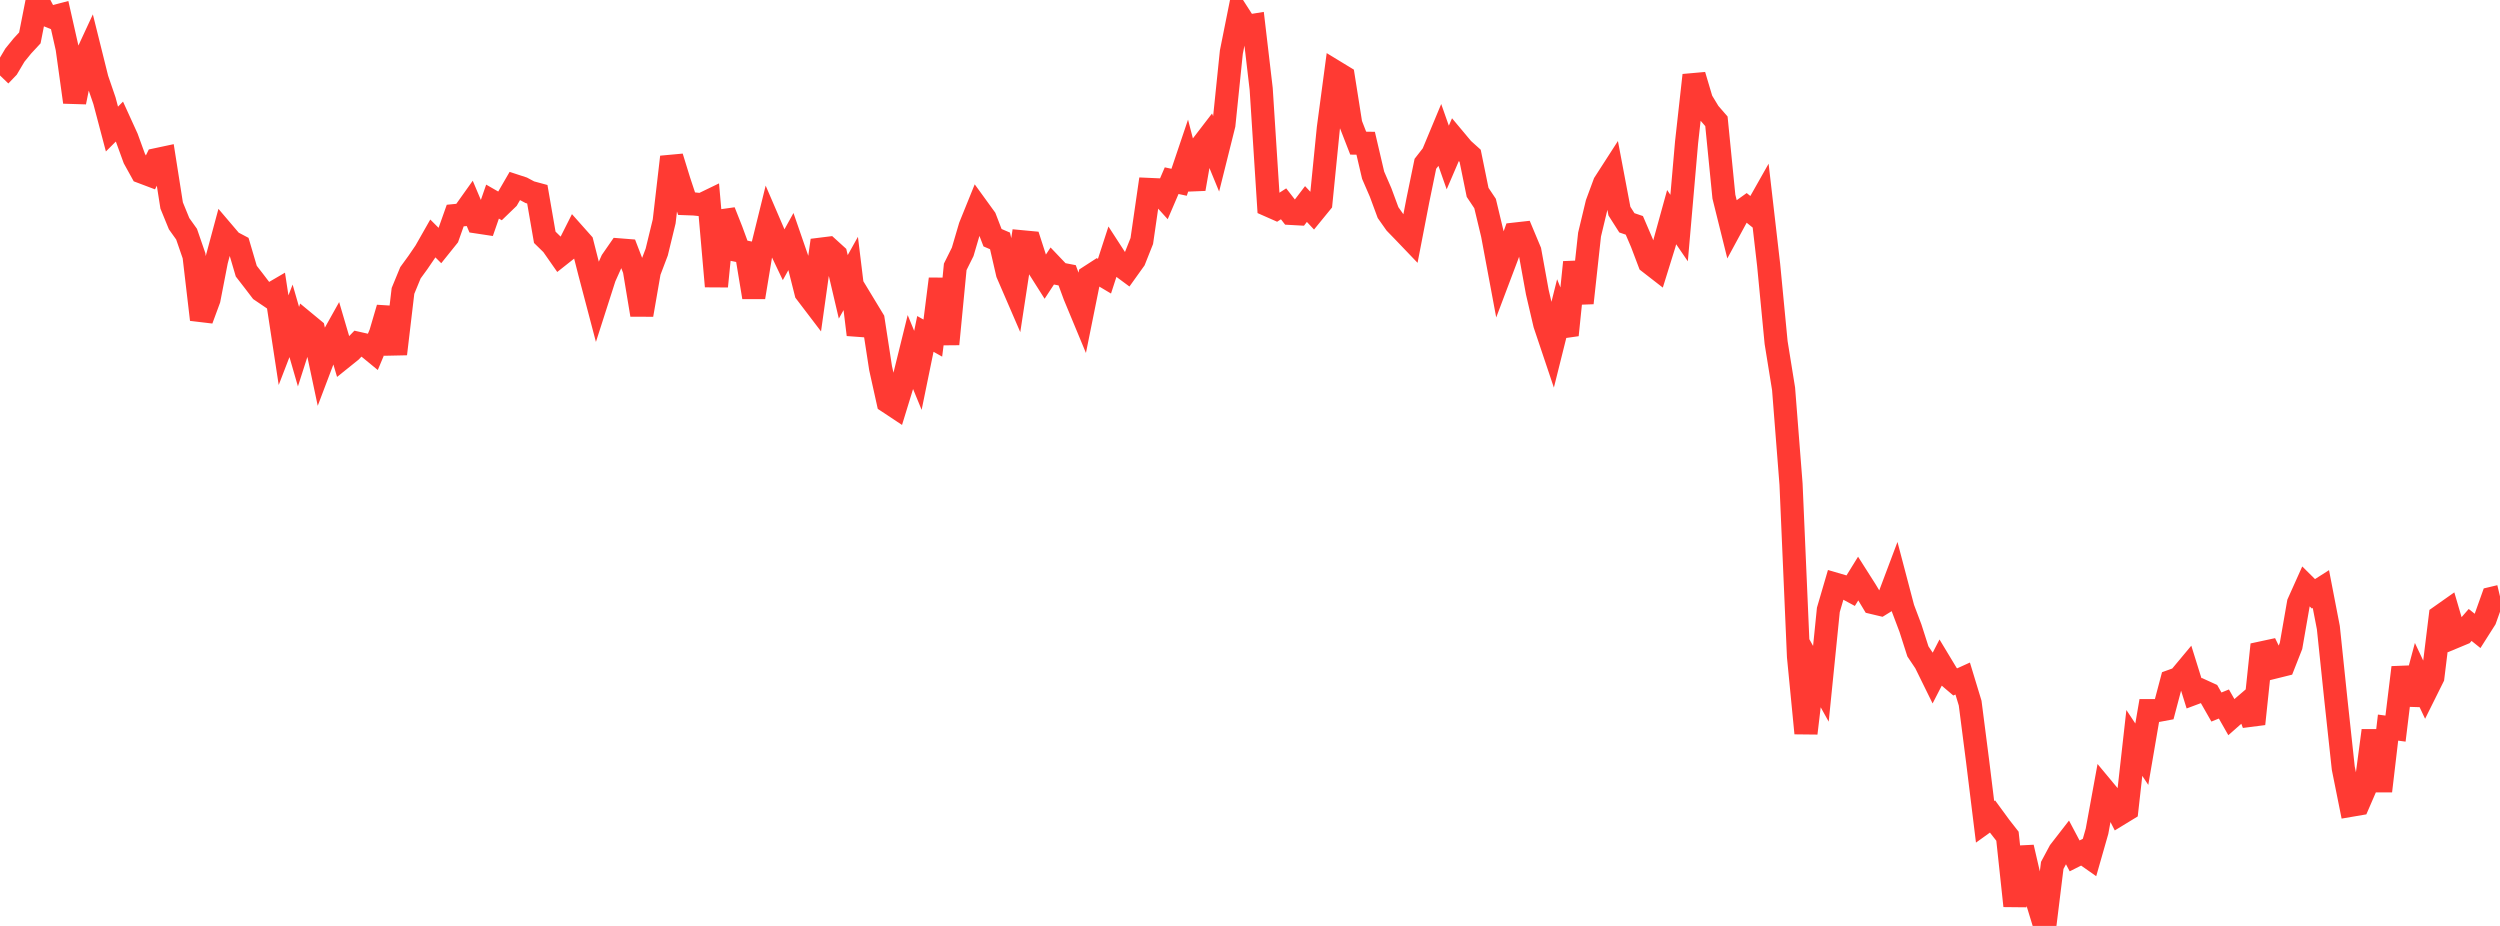 <?xml version="1.0" standalone="no"?>
<!DOCTYPE svg PUBLIC "-//W3C//DTD SVG 1.1//EN" "http://www.w3.org/Graphics/SVG/1.1/DTD/svg11.dtd">

<svg width="135" height="50" viewBox="0 0 135 50" preserveAspectRatio="none" 
  xmlns="http://www.w3.org/2000/svg"
  xmlns:xlink="http://www.w3.org/1999/xlink">


<polyline points="0.0, 4.075 0.403, 3.655 0.806, 2.976 1.209, 2.481 1.612, 2.046 2.015, 0.0 2.418, 0.765 2.821, 0.929 3.224, 0.823 3.627, 2.611 4.03, 5.514 4.433, 3.516 4.836, 2.647 5.239, 4.267 5.642, 5.442 6.045, 6.969 6.448, 6.566 6.851, 7.451 7.254, 8.559 7.657, 9.288 8.06, 9.44 8.463, 8.619 8.866, 8.533 9.269, 11.095 9.672, 12.08 10.075, 12.645 10.478, 13.813 10.881, 17.255 11.284, 16.163 11.687, 14.086 12.09, 12.588 12.493, 13.061 12.896, 13.274 13.299, 14.642 13.701, 15.161 14.104, 15.689 14.507, 15.962 14.91, 15.727 15.313, 18.37 15.716, 17.325 16.119, 18.72 16.522, 17.462 16.925, 17.795 17.328, 19.699 17.731, 18.635 18.134, 17.914 18.537, 19.283 18.94, 18.959 19.343, 18.543 19.746, 18.634 20.149, 18.965 20.552, 18.003 20.955, 16.632 21.358, 19.112 21.761, 15.709 22.164, 14.73 22.567, 14.176 22.97, 13.585 23.373, 12.876 23.776, 13.279 24.179, 12.777 24.582, 11.64 24.985, 11.6 25.388, 11.034 25.791, 11.988 26.194, 12.049 26.597, 10.887 27.0, 11.118 27.403, 10.729 27.806, 10.033 28.209, 10.165 28.612, 10.38 29.015, 10.489 29.418, 12.814 29.821, 13.208 30.224, 13.785 30.627, 13.466 31.03, 12.666 31.433, 13.119 31.836, 14.702 32.239, 16.233 32.642, 14.976 33.045, 14.076 33.448, 13.494 33.851, 13.526 34.254, 14.572 34.657, 17 35.06, 14.674 35.463, 13.612 35.866, 11.955 36.269, 8.478 36.672, 9.783 37.075, 10.998 37.478, 11.013 37.881, 11.055 38.284, 10.86 38.687, 15.462 39.09, 11.422 39.493, 12.441 39.896, 13.538 40.299, 13.62 40.701, 16.05 41.104, 13.614 41.507, 11.98 41.91, 12.917 42.313, 13.762 42.716, 13.033 43.119, 14.199 43.522, 15.797 43.925, 16.326 44.328, 13.455 44.731, 13.405 45.134, 13.771 45.537, 15.49 45.94, 14.767 46.343, 18.071 46.746, 16.6 47.149, 17.265 47.552, 19.882 47.955, 21.697 48.358, 21.964 48.761, 20.652 49.164, 19.019 49.567, 19.999 49.97, 18.031 50.373, 18.258 50.776, 15.064 51.179, 18.581 51.582, 14.41 51.985, 13.6 52.388, 12.229 52.791, 11.234 53.194, 11.79 53.597, 12.836 54.0, 13.009 54.403, 14.76 54.806, 15.692 55.209, 13.058 55.612, 13.096 56.015, 14.344 56.418, 14.98 56.821, 14.365 57.224, 14.788 57.627, 14.866 58.03, 15.959 58.433, 16.93 58.836, 14.935 59.239, 14.674 59.642, 14.914 60.045, 13.672 60.448, 14.294 60.851, 14.592 61.254, 14.029 61.657, 13.014 62.06, 10.231 62.463, 10.249 62.866, 10.695 63.269, 9.756 63.672, 9.843 64.075, 8.648 64.478, 10.202 64.881, 7.894 65.284, 7.369 65.687, 8.348 66.09, 6.734 66.493, 2.814 66.896, 0.802 67.299, 1.429 67.701, 1.364 68.104, 4.801 68.507, 11.088 68.91, 11.266 69.313, 11.006 69.716, 11.524 70.119, 11.546 70.522, 11.017 70.925, 11.447 71.328, 10.953 71.731, 6.918 72.134, 3.899 72.537, 4.144 72.94, 6.695 73.343, 7.73 73.746, 7.736 74.149, 9.461 74.552, 10.391 74.955, 11.48 75.358, 12.052 75.761, 12.467 76.164, 12.888 76.567, 10.807 76.97, 8.845 77.373, 8.328 77.776, 7.36 78.179, 8.505 78.582, 7.567 78.985, 8.049 79.388, 8.412 79.791, 10.387 80.194, 10.991 80.597, 12.673 81.0, 14.832 81.403, 13.765 81.806, 12.641 82.209, 12.596 82.612, 13.559 83.015, 15.777 83.418, 17.506 83.821, 18.706 84.224, 17.094 84.627, 18.091 85.03, 14.163 85.433, 16.361 85.836, 12.667 86.239, 10.986 86.642, 9.896 87.045, 9.27 87.448, 11.4 87.851, 12.032 88.254, 12.169 88.657, 13.108 89.06, 14.171 89.463, 14.484 89.866, 13.188 90.269, 11.726 90.672, 12.315 91.075, 7.69 91.478, 4.063 91.881, 5.42 92.284, 6.087 92.687, 6.551 93.09, 10.619 93.493, 12.241 93.896, 11.497 94.299, 11.209 94.701, 11.532 95.104, 10.819 95.507, 14.311 95.91, 18.497 96.313, 20.996 96.716, 26.145 97.119, 35.452 97.522, 39.594 97.925, 36.2 98.328, 36.925 98.731, 32.933 99.134, 31.555 99.537, 31.673 99.94, 31.891 100.343, 31.239 100.746, 31.873 101.149, 32.543 101.552, 32.639 101.955, 32.391 102.358, 31.32 102.761, 32.851 103.164, 33.918 103.567, 35.175 103.97, 35.777 104.373, 36.596 104.776, 35.813 105.179, 36.481 105.582, 36.824 105.985, 36.641 106.388, 37.968 106.791, 41.103 107.194, 44.379 107.597, 44.09 108.0, 44.641 108.403, 45.156 108.806, 48.916 109.209, 45.756 109.612, 47.498 110.015, 48.68 110.418, 50.0 110.821, 46.732 111.224, 45.978 111.627, 45.458 112.03, 46.218 112.433, 46.015 112.836, 46.298 113.239, 44.888 113.642, 42.684 114.045, 43.169 114.448, 43.959 114.851, 43.713 115.254, 40.119 115.657, 40.727 116.06, 38.375 116.463, 38.375 116.866, 38.3 117.269, 36.776 117.672, 36.631 118.075, 36.148 118.478, 37.44 118.881, 37.289 119.284, 37.473 119.687, 38.18 120.09, 38.016 120.493, 38.724 120.896, 38.368 121.299, 38.023 121.701, 39.089 122.104, 35.261 122.507, 35.174 122.91, 36.002 123.313, 35.902 123.716, 34.877 124.119, 32.565 124.522, 31.667 124.925, 32.066 125.328, 31.809 125.731, 33.892 126.134, 37.753 126.537, 41.481 126.94, 43.486 127.343, 43.417 127.746, 42.485 128.149, 39.45 128.552, 42.715 128.955, 39.291 129.358, 39.345 129.761, 36.046 130.164, 38.029 130.567, 36.527 130.97, 37.381 131.373, 36.571 131.776, 33.286 132.179, 33.002 132.582, 34.378 132.985, 34.21 133.388, 33.747 133.791, 34.07 134.194, 33.435 134.597, 32.304 135.0, 32.208" fill="none" stroke="#ff3a33" stroke-width="1.25"/>

</svg>